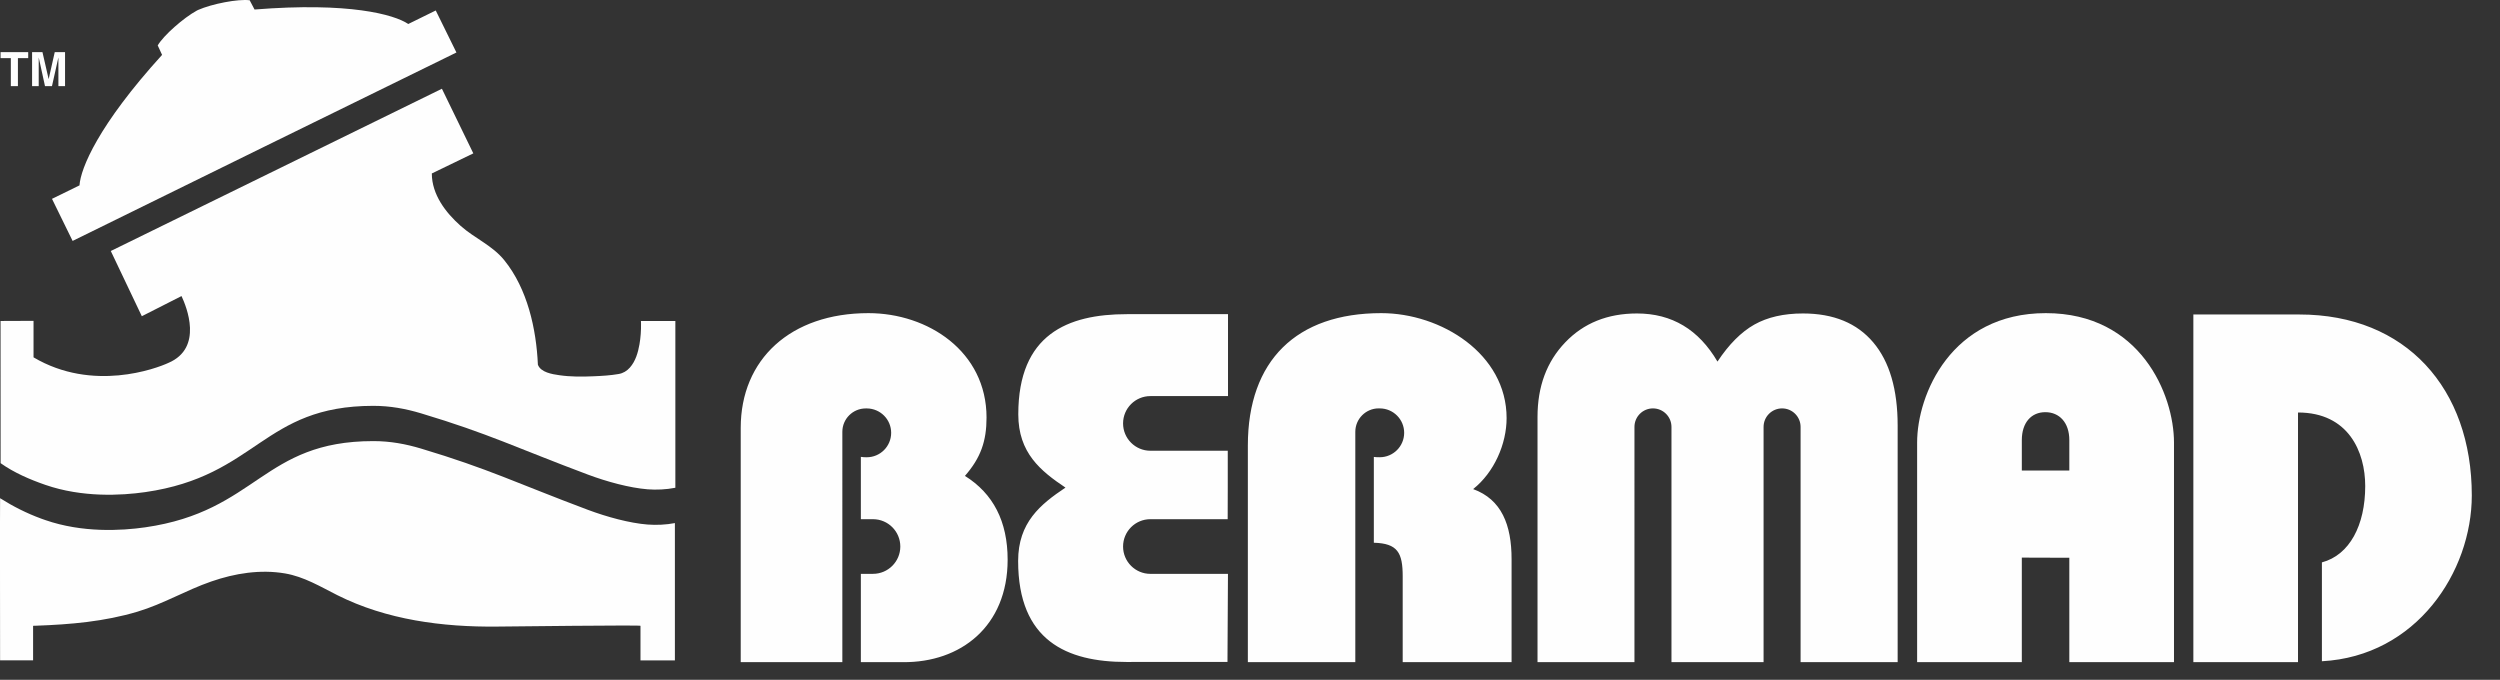 <svg xmlns="http://www.w3.org/2000/svg" width="114" height="31" viewBox="0 0 114 31">
    <rect x="0" y="0" width="114" height="31" fill="#333333" stroke="none"/>
    <g fill="none" fill-rule="evenodd">
        <g fill="#FEFEFE">
            <g>
                <path d="M52.458 26.168c-.688 0-1.246-.558-1.246-1.246 0-.689.558-1.247 1.246-1.247h3.524l.004-1.436v-1.685h-3.528c-.688 0-1.246-.558-1.246-1.246 0-.689.558-1.246 1.246-1.246h3.539v-3.736h-4.612c-2.712 0-4.951.93-4.951 4.568 0 1.758 1.017 2.58 2.15 3.34l-.005.005c-1.134.76-2.152 1.583-2.152 3.341 0 3.639 2.223 4.606 4.935 4.606l4.611-.002.022-4.016h-3.537zM85.42 15.613c-.743-.879-1.812-1.319-3.205-1.319-.88 0-1.618.17-2.216.506-.599.338-1.16.9-1.682 1.688-.857-1.462-2.08-2.194-3.67-2.194-1.342 0-2.433.44-3.274 1.32-.842.878-1.262 2.01-1.262 3.397v11.183h4.42V19.468c0-.467.377-.845.844-.845.466 0 .844.378.844.845v10.726h4.2V19.468c0-.467.378-.845.844-.845.466 0 .844.378.844.845v10.726h4.426V19.409c0-1.652-.37-2.917-1.113-3.796M44 21.702c.723-.826.986-1.589.986-2.661 0-3.017-2.671-4.762-5.386-4.762-3.546 0-5.823 2.102-5.823 5.233v10.682h4.634V19.741v-.004-.046c0-.59.478-1.067 1.068-1.067h.05c.613.005 1.108.5 1.108 1.113 0 .615-.498 1.114-1.113 1.114-.096 0-.158-.001-.269-.018v2.842h.553c.688 0 1.246.558 1.246 1.247 0 .687-.558 1.245-1.246 1.245h-.553v4.027h1.921c2.628.023 4.772-1.631 4.772-4.673 0-1.741-.656-3.015-1.948-3.82M67.174 22.303c.957-.758 1.527-2.055 1.527-3.24 0-2.926-2.984-4.784-5.718-4.784-3.849 0-6.081 2.147-6.081 6.037v9.878h4.9V19.74v-.004-.046c0-.59.48-1.068 1.068-1.068h.052v.001c.612.004 1.108.5 1.108 1.113 0 .615-.499 1.114-1.114 1.114-.095 0-.171 0-.269-.014v3.913c1.084.029 1.316.453 1.316 1.534v3.91h4.965V25.5c0-1.564-.456-2.727-1.754-3.198M104.855 14.34h-4.838v15.854h4.772V18.81c2.299 0 3.065 1.789 3.065 3.354 0 1.788-.713 3.145-1.975 3.481v4.508c4.307-.23 6.835-4.073 6.835-7.563 0-4.874-3-8.249-7.859-8.249M.004 22.718c.593.375 1.217.69 1.875.931l.187.066c1.687.585 3.456.489 4.555.331 5.114-.734 5.35-3.932 10.402-3.932.773 0 1.475.131 2.175.34 3.103.93 4.335 1.566 7.613 2.795.855.32 1.897.606 2.72.67.398.031.856.01 1.244-.067v6.263h-1.569v-1.579c0-.038-6.039.03-6.538.036-2.483.027-5.042-.306-7.284-1.432-.77-.388-1.524-.846-2.388-.992-1.127-.192-2.29-.005-3.36.367-1.153.398-2.192 1.026-3.367 1.377-1.513.452-3.05.583-4.62.64l-.14.004v1.576H.004s-.01-7.4 0-7.394M.817 2.652L1.286 2.652 1.286 2.378.026 2.378.026 2.652.494 2.652.494 3.928.817 3.928zM2.966 2.378L2.496 2.378 2.221 3.599 2.216 3.599 1.936 2.378 1.463 2.378 1.463 3.928 1.765 3.928 1.765 2.633 1.769 2.633 2.052 3.928 2.37 3.928 2.659 2.633 2.663 2.633 2.663 3.928 2.966 3.928zM12.06 6.686l8.753-4.292L19.87.478l-1.253.616C17.97.66 15.919.09 11.607.434l-.222-.422c-.523-.068-1.714.162-2.35.441l-.028.014-.029.014c-.61.333-1.52 1.134-1.786 1.59l.199.432c-2.91 3.202-3.714 5.173-3.766 5.95l-1.254.614.94 1.919 8.749-4.3z" transform="translate(-591 -28) translate(591 28)"/>
                <path d="M29.227 14.637c.003.042.003.085.004.127.004.312-.017.625-.07.932-.065.374-.179.774-.437 1.064-.138.156-.309.26-.515.295-.376.066-.757.087-1.138.103-.522.023-1.053.027-1.57-.049-.315-.045-.844-.127-.973-.478-.074-1.644-.478-3.46-1.531-4.763-.55-.68-1.347-.995-1.99-1.566-.688-.61-1.315-1.431-1.316-2.392l1.892-.916-1.432-2.947-15.099 7.399 1.415 2.974 1.81-.919c.224.48 1.005 2.364-.6 3.048-.55.256-3.452 1.342-6.148-.254v-1.664l-1.504.006.003 6.484c.611.434 1.333.745 2.038.989 1.687.584 3.457.488 4.556.331 5.113-.735 5.35-3.934 10.402-3.934.772 0 1.474.132 2.174.341 3.103.931 4.335 1.567 7.613 2.795.855.32 1.897.605 2.72.67.398.032.856.01 1.244-.067 0 0 0-.003.021-.005v-7.604h-1.569zM94.361 21.455h-2.166v-1.386c0-.804.437-1.274 1.072-1.274.636 0 1.094.47 1.094 1.274v1.386zm-1.071-7.176c-4.314 0-5.869 3.712-5.869 5.902v10.013h4.774v-4.767l2.166.007v4.76h4.773V20.181c0-2.19-1.532-5.902-5.844-5.902z" transform="translate(-591 -28) translate(591 28)"/>
            </g>
        </g>
    </g>
</svg>
